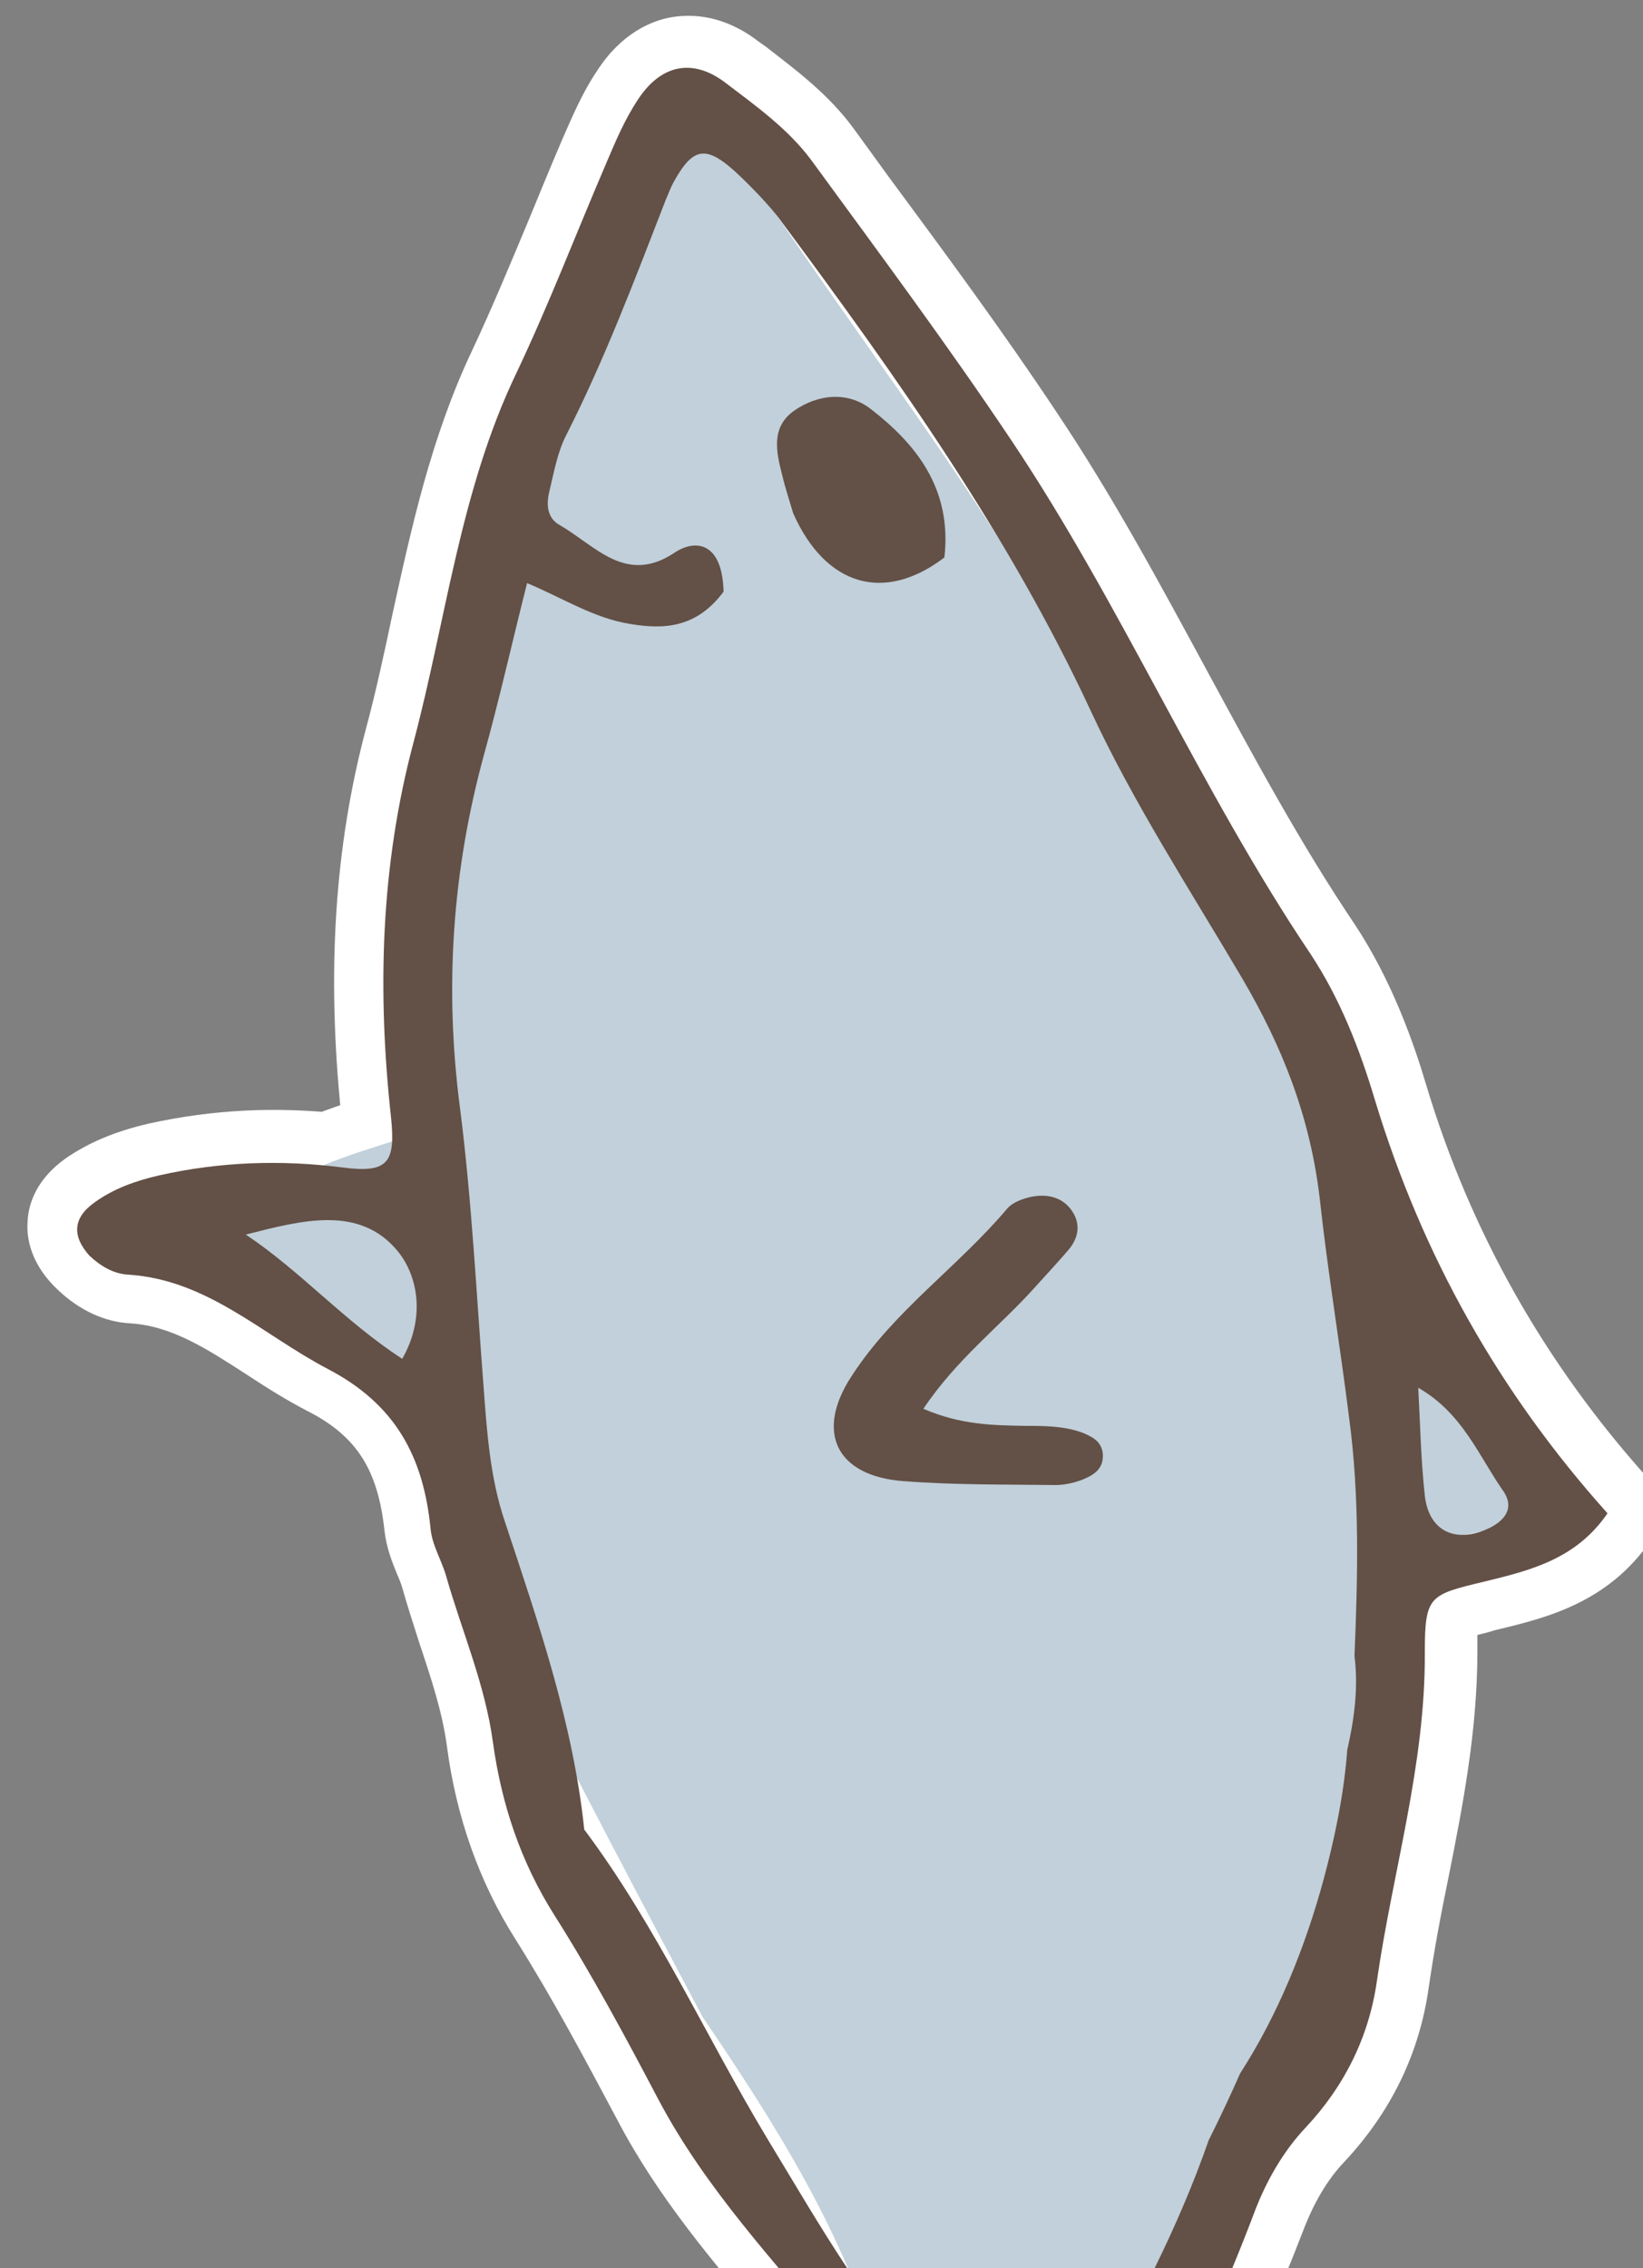 <?xml version="1.0" encoding="utf-8"?>
<!-- Generator: Adobe Illustrator 25.4.1, SVG Export Plug-In . SVG Version: 6.00 Build 0)  -->
<svg version="1.1" id="レイヤー_1" xmlns="http://www.w3.org/2000/svg" xmlns:xlink="http://www.w3.org/1999/xlink" x="0px"
	 y="0px" width="250px" height="345px" viewBox="0 0 250 345" style="enable-background:new 0 0 250 345;" xml:space="preserve">
<rect x="0" y="0" width="250" height="345" fill="#808080" stroke="none"/>
<style type="text/css">
	.st0{clip-path:url(#SVGID_00000114761920151723044870000013460146260525021315_);}
	.st1{fill:#FFFFFF;}
	.st2{fill:#C1D0DA;}
	.st3{fill:#635046;}
</style>
<g>
	<g>
		<defs>
			<rect id="SVGID_1_" x="-4.5" y="-6.3" width="259.1" height="357.5"/>
		</defs>
		<clipPath id="SVGID_00000130615866212701878180000002247853099395686558_">
			<use xlink:href="#SVGID_1_"  style="overflow:visible;"/>
		</clipPath>
		<g style="clip-path:url(#SVGID_00000130615866212701878180000002247853099395686558_);">
			<g>
				<path class="st1" d="M172.5,468.3c-2.5,0.1-5-0.9-6.6-2.9c-6.8-8.3-14.6-18.4-20.8-29.3c-1-1.6-1.8-3.3-2.7-5
					c-0.1-0.4-0.3-0.7-0.4-1.1c-1.4-4.4-2.5-9.3-3.3-15.2c0-0.4-0.1-0.8-0.1-1.2c-1.8-4.6-3-7.5-4-9.7c-0.9-2-1.6-3.6-2.2-5.4
					c-0.2-0.6-0.3-1.1-0.4-1.7c-0.3-2.7-0.5-5.5-0.7-8.2c-0.1-2.2-0.3-4.4-0.5-6.5c-1.5-15.2-6.5-30.8-15.1-46.3
					c-4.7-8.5-10.1-16.7-15.2-24.3c-0.1-0.2-0.3-0.5-0.4-0.7c-7.4-13.8-21.8-41.3-23.8-45.6c-8.9-19.6-11.8-37.1-12.8-45.4
					c-8.3-3.8-16.9-7.9-24.5-14.3c-9.6-2-27.2-6.9-28-16c-0.7-9.2,9.7-12.1,28.7-17.4c2.5-0.7,5.7-1.6,6.5-1.9
					c2.2-0.9,4.4-1.7,6.5-2.4c1.6-21.3,3.3-41.5,10.7-62.6c1.8-5.2,3.1-10.5,4.5-16.2c2.2-9,4.5-18.4,9-27.2
					c3.1-6.1,5.2-13.2,7.5-20.7c2.5-8.1,5-16.4,8.9-23.9c2.4-4.6,5.8-6.3,8.2-6.9c3.5-0.9,7.2-0.2,10.6,2.1c0.4,0.2,0.7,0.6,1.1,0.9
					l4.3,4.2c0.4,0.4,0.8,0.9,1.1,1.4c6.2,9.8,13.1,19.5,19.7,28.9c6.5,9.3,13.3,18.9,19.6,28.7c3.2,4.9,6.2,10.1,9.4,15.7
					c12,12.9,19.4,28.9,26.6,44.4l1.6,3.5c1.4,2.9,2.9,5.9,4.5,9c6.8,13,15,29,11.9,45.6c1.1-0.6,2.3-1,3.6-1.2
					c3.3-0.5,8.1,0.4,12.4,7.2c0.2,0.3,0.6,1,1.2,1.9c8.9,13.6,11.7,18.7,12.5,21.8c1,2.6,1,5.3-0.2,7.8c-2.6,5.6-9.4,7.9-20.9,9.7
					c-1.6,6.8-3.2,23.2-4,30.8l-0.4,3.9c0.8,13.6-4.5,26-9.4,36.9c-1.2,7.2-3.3,11.2-6.2,14.8c-0.7,1.7-1.3,3.3-1.9,4.9
					c-2.2,5.6-4.4,11.5-7,17.2l-1.9,4.1c-0.7,1.5-1.4,3.1-2.1,4.6c0.5,0.8,1.3,1.9,1.8,2.7c3.7,5.5,8.5,10.4,14,14.3
					c6.6,4.7,14.9,7.4,21.5,9.3c4.4,1.3,9.6,2.6,14.3,2.8c5.1-0.9,19.4-3.1,23.2-3.7c3.6-0.5,6.9,0.8,8.9,3.5
					c1.5,2,2.8,5.6,0.1,10.8c-2.4,4.7-16,21.7-25.1,23.4l0,0l-1.5,0.3c-9.1,1.7-18.4,3.4-28,4c-3.3,0.3-7.5,1.1-11.9,2.1
					c-5.2,1.2-10.9,2.4-16.4,2.7c1.7,4.3,1.9,8.1-0.8,16.8c-3.6,11.3-7.2,17.3-11.8,19.4C174.8,467.9,173.7,468.2,172.5,468.3z
					 M181.5,415.1c4.6,1.6,12.9-0.2,20.2-1.8c5-1.1,9.8-2.1,14.2-2.4c8.7-0.5,17.2-2.1,26.2-3.7l1.2-0.2c1.2-0.8,3.2-2.4,5.2-4.4
					c-3.2,0.5-6,1-7.3,1.2c-0.5,0.1-1,0.1-1.5,0.1c-6.8-0.1-13.5-1.8-19.1-3.4c-7.7-2.3-17.7-5.6-26.2-11.6c-7-5-13.3-11.4-18-18.4
					c-2.3-3.4-4.5-6.7-5-10.9c-0.2-1.4,0-2.8,0.6-4.1c1.2-2.5,2.3-5.1,3.5-7.6l1.8-4c2.4-5.3,4.4-10.6,6.6-16.3
					c0.8-2,1.6-4.1,2.4-6.1c0.3-0.8,0.7-1.5,1.3-2.2c1.7-2,2.9-3.7,3.8-9.2c0.1-0.6,0.3-1.3,0.6-1.9c4.5-10.1,9.2-20.7,8.5-31.1
					c-0.1-0.4,0-0.9,0-1.3l0.5-4.5c2.7-27.1,4.3-38.1,8.8-42.1c-0.9,0.3-1.9,0.4-3.1,0.3c-7.1-0.5-7.9-7.9-8.3-11.4
					c-0.7-6.6-1.6-13.2-2.7-20.4c-0.1-1-0.1-2,0.1-2.9c0.1-0.2,0.1-0.5,0.2-0.7c3.4-11.9-3.3-25-9.9-37.7c-1.7-3.3-3.4-6.5-4.8-9.6
					l-1.6-3.5c-6.7-14.7-13.7-29.8-24.4-41c-0.5-0.5-0.9-1-1.2-1.6c-3.2-5.7-6.3-10.8-9.4-15.7c-6.1-9.5-12.7-18.9-19.2-28.1
					c-6.6-9.3-13.4-19-19.7-28.8l-0.3-0.3c-2.4,5.4-4.3,11.5-6.2,17.9c-2.4,7.9-4.9,16-8.5,23.2c-3.7,7.3-5.7,15.4-7.8,23.9
					c-1.5,5.7-2.9,11.7-5,17.6c-7,20-8.5,40-10,61.1l-0.2,2.8c-0.2,3.2-2.4,5.9-5.4,6.9l-1.4,0.4c-2.9,0.9-5.9,1.8-9,3.1
					c-1.5,0.6-3.9,1.3-8.3,2.5c-1.6,0.4-3.9,1.1-6.4,1.8c2.1,0.5,4.3,1.1,6.6,1.5c1.3,0.2,2.6,0.9,3.7,1.8
					c6.9,6.2,15.4,10.1,24.5,14.2l1.8,0.8c2.7,1.2,4.4,3.8,4.6,6.7c0.5,7.7,3.4,25.8,11.9,44.6c1.4,3.1,13.5,26.3,23.1,44.3
					c5.2,7.9,10.8,16.2,15.7,25.2c9.6,17.4,15.3,35,17,52.4c0.2,2.3,0.3,4.5,0.5,6.8s0.4,4.6,0.6,6.9c0.4,0.9,0.8,1.9,1.4,3.2
					c1.1,2.5,2.7,5.9,4.8,11.6c0.3,0.8,0.5,1.6,0.5,2.4c0,0.5,0.1,1,0.1,1.3c0.6,4.5,1.5,8.3,2.5,11.6c0.7,1.3,1.4,2.6,2.1,3.9
					c3.8,6.8,8.3,13.2,12.8,19.1c0.4-1.2,0.8-2.4,1.3-3.9c1.5-4.6,1.4-5.8,1.4-5.9c-0.1-0.3-0.3-0.6-0.4-0.9c-1.3-3-2.6-6.6-2.7-14
					c0-2.5,1.2-4.9,3.2-6.4c0.4-0.3,0.9-0.6,1.4-0.8C177.4,414.6,179.5,414.4,181.5,415.1z M244.9,406.8L244.9,406.8L244.9,406.8z
					 M227.3,230.9C227.3,231,227.3,230.9,227.3,230.9L227.3,230.9z M216.8,217.8c-0.9,3.6-2,7.5-4.4,9.7c0.6-0.2,1.2-0.3,1.8-0.4
					l0.6-0.1c4.6-0.7,7.7-1.3,9.8-1.8c-1.2-2.2-3.3-5.6-6.8-11C217.4,215.6,217.1,216.8,216.8,217.8z M213.8,208L213.8,208
					L213.8,208z M26.5,188.1L26.5,188.1L26.5,188.1z"/>
				<path class="st1" d="M182.6,475c-1.8-0.7-3.9-1.2-6.2-1.8c-6.3-1.6-14.1-3.6-19.8-10.7c-7.9-9.9-16.7-22-22-36.1
					c-4.5-12-7.8-25.7-10.6-43l-0.3-1.7c-1-5.9-2.1-12.6-0.2-19.8c-0.2-0.3-0.6-0.7-0.9-1.1l-0.3-0.4c-1.8-2.2-3.7-4.3-5.5-6.5
					c-8.1-9.6-16.6-19.5-22.8-31.3c-5-9.4-9.9-18.6-15.5-27.5c-5.6-8.8-9.1-18.8-10.5-29.5c-0.7-5.2-2.4-10.3-4.2-15.7
					c-0.9-2.8-1.8-5.6-2.6-8.4c-0.2-0.7-0.5-1.4-0.8-2.1c-0.7-1.7-1.6-3.9-1.9-6.6c-1-9.2-4.2-14.3-11.6-18.1
					c-3.3-1.7-6.3-3.6-9.2-5.5c-6.2-4-11.5-7.5-17.9-7.9c-3.9-0.2-7.7-2-10.9-5c-4.2-3.9-4.9-7.9-4.7-10.5c0.1-2.6,1.3-6.4,5.8-9.6
					c3.5-2.4,7.5-4.1,12.7-5.3c9.6-2.1,19.1-2.6,29.2-1.5c-2.2-21.5-1-40.6,3.8-58.6c1.5-5.6,2.8-11.6,4-17.3
					c2.9-13.2,5.9-27,12.1-40.1c3.1-6.6,6-13.6,8.8-20.3c1.6-3.9,3.2-7.8,5-12c1.5-3.4,3-7,5.3-10.4c3.7-5.7,8.3-7.6,11.4-8.1
					s7.9-0.3,13.1,3.7l1,0.7c4.5,3.5,9.7,7.3,13.6,12.7l5.3,7.3c8.5,11.5,17.3,23.4,25.4,35.6c8.6,12.8,15.9,26.4,23,39.5
					c7,12.9,14.2,26.3,22.5,38.6c5.6,8.5,8.9,17.9,10.8,24.3c6.7,22.3,18,42.3,33.6,59.7c2.4,2.6,2.6,6.6,0.6,9.6
					c-6.5,9.5-15.9,11.8-23.4,13.6l-0.4,0.1c-0.9,0.3-1.8,0.5-2.6,0.7c0,0.6,0,1.4,0,2.5c0,12-2.2,23.4-4.4,34.4
					c-1.2,5.8-2.2,11.2-3,16.7c-1.4,10-5.7,18.9-12.8,26.5c-2.6,2.7-4.7,6.3-6.3,10.5c-3.7,9.6-7.9,19.1-12,28.2l-0.1,0.3
					c2,0.4,3.7,1,4.9,1.5l0.5,0.2c2.6,1,5.1,2.1,7.7,3.2c3.2,1.4,6.2,2.6,9.2,3.7c14,4.8,29.1,8.7,44.8,4.2c4.3-1.2,9.1-2,14.1-2.4
					c10.4-0.7,14.6,4.4,16.2,8.8c3.1,8.5-3.1,14-5.7,16.3l-0.4,0.4c-2,1.8-4.1,3-5.9,4.1s-3.4,2-4.3,3.1
					c-5.6,6.6-12.9,10.6-19.3,13.6c-17.6,8.3-36.5,10.9-56.5,7.8c0.5,1.9,1.1,3.8,1.7,5.8l0.1,0.4c2.1,6.8,3.6,14.2,4.6,22.3
					c0.7,5.3-1.1,10.3-4.6,13.1c-0.7,0.6-1.4,1-2.2,1.4C188.4,476.5,185.4,476.5,182.6,475z M180.3,458.5c0.5,0.1,1,0.3,1.5,0.4
					c0-0.5-0.1-1-0.2-1.5C181.3,457.8,180.9,458.2,180.3,458.5z M179.3,446.8C179.3,446.9,179.3,446.8,179.3,446.8
					S179.3,446.9,179.3,446.8z M257.5,395.8c-0.6,0.2-1.3,0.3-1.9,0.5c0.3,0.4,0.5,0.8,0.7,1.2c0.2,0.6,0.4,1.1,0.5,1.7
					c2.2-2.1,4.6-3.5,6.6-4.7C261.3,394.8,259.4,395.2,257.5,395.8z M167,381.7c-2.6-0.9-11-5.1-6.7-17.3c0.6-1.9,1.3-3.8,1.9-5.7
					c1.9-5.7,3.9-11.5,6.6-17.1c3.2-6.5,5.7-12.5,7.8-18.5c0.1-0.3,0.3-0.6,0.4-0.9c1.9-3.8,3.3-7,4.6-9.9c0.2-0.4,0.4-0.7,0.6-1.1
					c4.9-7.6,8.9-16.8,11.8-27.3c1.8-6.7,2.9-12.6,3.3-18.1c0-0.5,0.1-0.9,0.2-1.3c1.1-4.5,1.4-8.3,1-11.6c0-0.4,0-0.9,0-1.3
					c0.6-13.1,0.7-24-0.7-34.8c-0.6-4.8-1.3-9.7-2-14.5c-1-6.4-1.9-12.8-2.6-19.2c-1.2-10.4-4.5-19.8-10.8-30.4
					c-1.9-3.2-3.8-6.5-5.8-9.7c-6.2-10.1-12.5-20.6-17.6-31.6c-12.3-26.5-28.9-49.7-46.3-73.2c-0.8-1.1-1.7-2.1-2.7-3.2
					c-0.5-0.5-1-1-1.4-1.4l-0.3,0.7c-4.5,11.7-9.1,23.8-15,35.4c-0.6,1.2-1.1,3-1.5,4.9c0.4,0.3,0.9,0.7,1.4,1
					c3.9,2.7,4,2.6,5.2,1.8c4.1-2.7,8.8-3.2,12.7-1.2c3.1,1.5,6.7,5.1,7,13.3c0,1.7-0.5,3.5-1.6,4.9c-7.7,10.2-18.4,8.5-21.9,7.9
					c-3.3-0.5-6.2-1.6-9-2.8c-1.4,5.8-2.8,11.3-4.3,16.9c-4.6,16.9-5.7,33.6-3.5,51c1.4,10.3,2.1,20.8,2.8,31c0.3,4,0.6,8,0.9,12
					l0.1,1c0.5,6.2,0.9,12,2.7,17.3l0.7,2c4.8,14.2,9.6,28.8,11.6,44.4c6.8,9.3,12.2,19.3,17.5,29c3.1,5.6,6.2,11.5,9.6,17l3,4.9
					c6.8,11.3,13.2,22,22,30.9c5.1,5.2,4.1,11.1,3.7,13c-1.8,9.7-0.8,19,2.9,28.3c0.2,0.3,0.3,0.7,0.4,1.1
					c1.4,5.7,3.2,11.3,5.5,16.7c-0.1-3.2,1-6.1,3.2-8.5c6.2-6.9,14.2-3.2,17-2c1,0.5,1.9,0.9,2.9,1.4c2.7,1.3,4.9,2.4,7.1,2.5
					c11.2,0.7,20.3,0.1,28.7-1.9c1.5-0.3,3-0.7,4.6-1.2c-19.8-3.3-36.7-10.9-52.1-23.2c-0.3-0.2-0.6-0.4-0.8-0.7
					C170.1,382.5,168.5,382.2,167,381.7z M222.3,231.4L222.3,231.4L222.3,231.4z M224.6,227L224.6,227L224.6,227z M211.1,200.1
					c0.2,1.4,0.4,2.9,0.6,4.3c1.3-0.8,2.7-1.1,4.2-1.1c-2.1-3.9-4.1-7.9-6-12C210.3,194.3,210.7,197.2,211.1,200.1z M26,186.5
					c-0.3,0.1-0.5,0.1-0.8,0.2c1.5,0.3,3,0.7,4.5,1.2c0-0.4,0-0.9,0.1-1.3c0.1-0.3,0.1-0.6,0.2-0.9C28.6,185.9,27.3,186.2,26,186.5z
					 M18.7,189.4L18.7,189.4L18.7,189.4z M89.2,73L89.2,73L89.2,73z"/>
				<path class="st1" d="M166.9,232.5c-2.1,0.8-4.3,1.2-6.6,1.2c-2,0-4,0-6,0c-5.8-0.1-11.8-0.1-17.8-0.6
					c-10.5-0.9-14.7-6.3-16.2-9.5c-1.5-3.2-3.2-9.8,2.5-18.6c4.3-6.5,9.7-11.7,14.9-16.6c3.4-3.2,6.6-6.3,9.4-9.6
					c1.7-2.1,4.3-3.6,7.7-4.3c5.6-1.2,10.7,0.4,14,4.6c3.7,4.8,3.6,11-0.4,16c-1.1,1.4-2.2,2.6-3.4,3.9c-0.6,0.7-1.3,1.4-1.9,2.1
					c-2.1,2.4-4.3,4.5-6.4,6.6c-0.4,0.5-0.9,0.9-1.4,1.4h1.6c3,0.1,6.5,0.2,10.3,1.5c6.4,2.3,8.1,6.6,8.4,9.8
					c0.2,3-0.4,8.4-7.5,11.6C167.8,232.2,167.5,232.3,166.9,232.5z"/>
				<path class="st1" d="M129,95.9c-4.7-1.2-11.1-4.7-15.5-14.6c-0.2-0.3-0.3-0.7-0.4-1l-0.4-1.5c-0.5-1.4-1-3.1-1.4-4.7
					c-0.9-3.4-3.3-12.4,4.9-18.1c6.8-4.7,15.1-4.6,21.1,0.1c4,3.1,16,12.5,14.1,29.6c-0.2,2.1-1.3,4-3,5.3c-2,1.5-3.9,2.7-5.8,3.5
					C137.1,97,132.3,96.7,129,95.9z M126.6,70.1c0.4,1.5,0.8,2.9,1.2,4.2l0.3,1c1.5,3,3.2,5,4.9,5.4c0.9,0.2,2,0,3-0.4
					c-0.5-4.4-3.1-8-8.2-12c-0.5-0.3-1.2-0.2-1.7,0C126.2,69,126.4,69.8,126.6,70.1z"/>
			</g>
			<g>
				<path class="st2" d="M18.7,188.7c0.1,2.2,12.1,7.2,23.8,9.3c8.4,7.5,18.4,11.7,28.4,16.3c0.3,6.9,3,26.4,12.5,47.4
					c1.6,3.6,14.4,28,23.5,45.1c5.5,8.1,10.9,16.3,15.6,24.9c8.4,15.2,14.3,31.9,16,49.3c0.5,4.9,0.7,9.7,1.2,14.6
					c1.1,3.4,2.9,6.2,6.5,15.9c0.1,0.7,0.1,1.4,0.2,2c0.8,5.4,1.7,9.8,3,13.6c0.8,1.6,1.6,3.1,2.5,4.7c5.6,10.2,12.7,19.5,20.1,28.6
					c3.1-0.2,6.5-9.2,8.2-14.8c4.5-14.2-1.1-8.3-1.3-23.2c10.3,3.4,26.4-3.1,37.4-3.8c9.6-0.6,19.1-2.4,28.6-4.1
					c4.5,0,26.3-23.4,18.7-22.3c-4,0.6-19.7,3.1-23.8,3.8c-5.9-0.1-11.9-1.6-17.1-3.1c-8.3-2.4-16.9-5.4-23.9-10.4
					c-6.2-4.4-11.8-10.1-16-16.4c-2-3-3.4-5.2-3.7-7.4c1.7-3.9,3.5-7.7,5.3-11.6c3.4-7.5,6.1-15.2,9.1-22.8
					c2.6-3.2,4.4-6.2,5.5-13.1c4.9-11.1,9.9-22.5,9.1-34.8c1.5-14.2,3.8-41.2,7.2-41.7c6-0.9,21.8-2.9,18.6-8
					c0.1-2.7-11.5-19.8-12.8-21.9c-10.5-16.8-13,31.1-15.1,12.2c-0.7-6.9-1.7-13.8-2.7-20.7c0-0.1,0-0.1,0-0.2
					c5.5-18.4-7.6-37-15-52.8c-7.6-16.2-15-33.4-27.5-46.5c-3-5.4-6.2-10.8-9.6-16.1c-12.6-19.6-26.9-38.1-39.4-57.7
					c-1.4-1.4-2.9-2.8-4.3-4.2c-2.6-1.7-5.5-1.7-7.4,1.9c-7,13.4-9.5,31-16.3,44.5c-6.7,13.3-8.2,28.4-13.1,42.4
					c-7.7,21.9-9,43.3-10.6,65.9c-3.5,1.1-7.1,2.2-11,3.8C45,179,18.4,184.9,18.7,188.7"/>
				<path class="st3" d="M14.4,182.9c-3.4,2.4-3.4,5.2-0.8,8.1c1.7,1.6,3.7,2.8,6,2.9c12,0.8,20.3,9.1,30.2,14.3
					c10.4,5.4,14.6,13.4,15.7,24.2c0.2,2.6,1.7,4.9,2.4,7.4c2.4,8.4,5.9,16.4,7.1,25.2c1.3,9.4,4.2,18.2,9.4,26.4
					c5.7,9,10.8,18.5,15.8,28c7.2,13.6,17.7,24.7,27.4,36.4c2.2,2.6,3.9,4.5,2.8,8.4c-1.7,6.1-0.4,12.4,0.6,18.4
					c2.2,14.1,5.2,28.1,10.2,41.5c4.7,12.6,12.5,23.5,20.8,33.9c5.7,7.1,15,7.1,22.7,10.1c3.9,1.5,5.5-2.7,5-6.3
					c-0.8-7-2.2-14.1-4.3-20.9c-1.9-6.1-3.8-12.1-3.9-18.5c21.7,5.7,42.7,4.7,62.7-4.8c6.2-2.9,12.1-6.3,16.6-11.6
					c3.1-3.6,7.6-5,11-8c2.4-2.2,5.4-4.5,4-8.2c-1.4-3.7-5.1-3.9-8.3-3.7c-4.1,0.3-8.4,0.9-12.4,2.1c-17.1,4.9-33.4,1.3-49.5-4.3
					c-5.8-2-11.3-4.7-17.1-6.9c-3-1.2-6.1-2.7-11.3,0c21.2,16.9,44.6,23.4,71.7,23.5c-8.3,8.9-17.6,12.4-27.3,14.7
					c-10.2,2.4-20.5,2.7-31,2.1c-4.8-0.3-8.6-2.7-12.7-4.5c-2.7-1.2-5.6-2.6-8.1,0.1c-2.1,2.3-1.1,5.1-0.1,7.4
					c3.4,7.5,4.8,15.5,6.3,23.5c0.6,2.8,1.8,5.7-0.3,8.3c-1.6,0.7-2.8-0.1-3.4-1.2c-3.6-6.1-8.3-11.7-11.6-18
					c-5.8-9.3-10.3-20.3-12.9-31.5c-4.1-10.2-5.4-21.1-3.3-32.6c0.4-2.5,0.1-4.3-1.6-6.1c-10.8-11-18.2-24.3-26.1-37.3
					c-9.4-15.6-16.9-32.4-27.9-47.1c-1.7-16.2-7-31.5-12.1-46.9c-2.2-6.5-2.7-13.4-3.2-20.2c-1.1-14.2-1.8-28.5-3.6-42.6
					c-2.4-18.3-1.2-36.2,3.7-54c2.3-8.3,4.2-16.8,6.5-25.9c5.5,2.3,10.1,5.3,15.6,6.2c5.3,0.9,10.2,0.6,14.3-4.9
					c-0.2-7.7-4.4-8-7.5-5.9c-7.4,4.9-12-1.1-17.4-4.2c-2-1.1-2.1-3.2-1.6-5.2c0.7-2.9,1.2-5.8,2.5-8.4
					c5.9-11.6,10.5-23.8,15.2-35.9c0.4-0.9,0.7-1.8,1.2-2.7c3.6-6.5,5.7-5.6,13,2c1.2,1.3,2.4,2.6,3.4,4
					c17.5,23.6,34.6,47.6,47.1,74.5c6.5,14,15.1,27.2,23,40.6c6.1,10.4,10.3,20.9,11.8,33.4c1.2,11.1,3.1,22.4,4.5,33.6
					c1.6,12,1.3,24.1,0.8,36.1c0.6,4.7,0,9.5-1.1,14.3c-0.5,6.7-1.9,13.4-3.6,19.7c-2.8,10.3-6.9,20.5-12.7,29.5
					c-1.5,3.4-3.1,6.8-4.8,10.2c-2.3,6.6-5.1,13.1-8.2,19.4c-3.4,7-5.5,14.6-8.1,21.9c-1,2.8-1.8,6,2,7.4c3.5,1.3,5.6-1.2,6.8-4
					c5-11.2,10.1-22.2,14.4-33.6c1.8-4.8,4.4-9.4,7.9-13.1c5.9-6.3,9.6-13.8,10.8-22.2c2.4-16.7,7.4-32.9,7.3-50
					c0-8.7,0.7-8.8,9-10.8c7-1.7,14-3.4,18.8-10.4c-16.5-18.4-28.2-39.2-35.4-62.9c-2.3-7.7-5.3-15.4-9.8-22.2
					c-16.8-25-28.7-53-45.5-78.1c-9.7-14.5-20.2-28.6-30.5-42.7c-3.5-4.7-8.4-8.2-13-11.7c-5-3.8-9.8-2.8-13.3,2.5
					c-2,3-3.4,6.3-4.8,9.6c-4.6,10.7-8.8,21.7-13.8,32.2C70,74.7,67.9,94.2,62.9,113s-5.5,37.8-3.4,57c0.7,6.8-0.4,8.5-7.3,7.6
					c-9.4-1.2-18.7-0.9-28,1.2C20.7,179.6,17.3,180.8,14.4,182.9 M215.8,211.1c6.8,3.9,9.2,10.4,13,15.8c1.6,2.4,0.3,4.3-2.1,5.5
					c-5.1,2.5-9.3,0.6-9.9-4.9C216.2,222.1,216.1,216.6,215.8,211.1 M61.2,206.7c-8.9-5.8-15.4-13.3-23.8-18.9
					c8.6-2.2,17.3-4.5,23.1,2.5C63.7,194.2,64.7,200.6,61.2,206.7"/>
				<path class="st3" d="M140.5,214.3c5.8,2.5,10.7,2.5,15.5,2.6c2.9,0,5.8,0,8.6,1c1.5,0.6,3,1.3,3.2,3.2c0.2,2.5-1.6,3.4-3.4,4.1
					c-1.2,0.4-2.5,0.7-3.8,0.7c-7.7-0.1-15.5,0-23.2-0.6c-10.2-0.8-13.4-7.5-7.8-16c6.4-9.9,16.2-16.6,23.7-25.5
					c0.8-0.9,2.2-1.4,3.4-1.7c2.3-0.5,4.6-0.2,6.2,1.8c1.6,2.1,1.3,4.3-0.3,6.2c-1.7,2-3.5,3.9-5.2,5.8
					C152.1,201.8,145.6,206.7,140.5,214.3"/>
				<path class="st3" d="M120.7,78.1c-0.5-1.7-1.2-3.8-1.7-5.9c-0.9-3.5-1.7-7.2,1.8-9.7c3.7-2.6,8.3-3,11.8-0.2
					c6.7,5.2,12.3,12,11.1,22.5C134.5,91.8,125.6,89.1,120.7,78.1"/>
			</g>
		</g>
	</g>
</g>
</svg>
